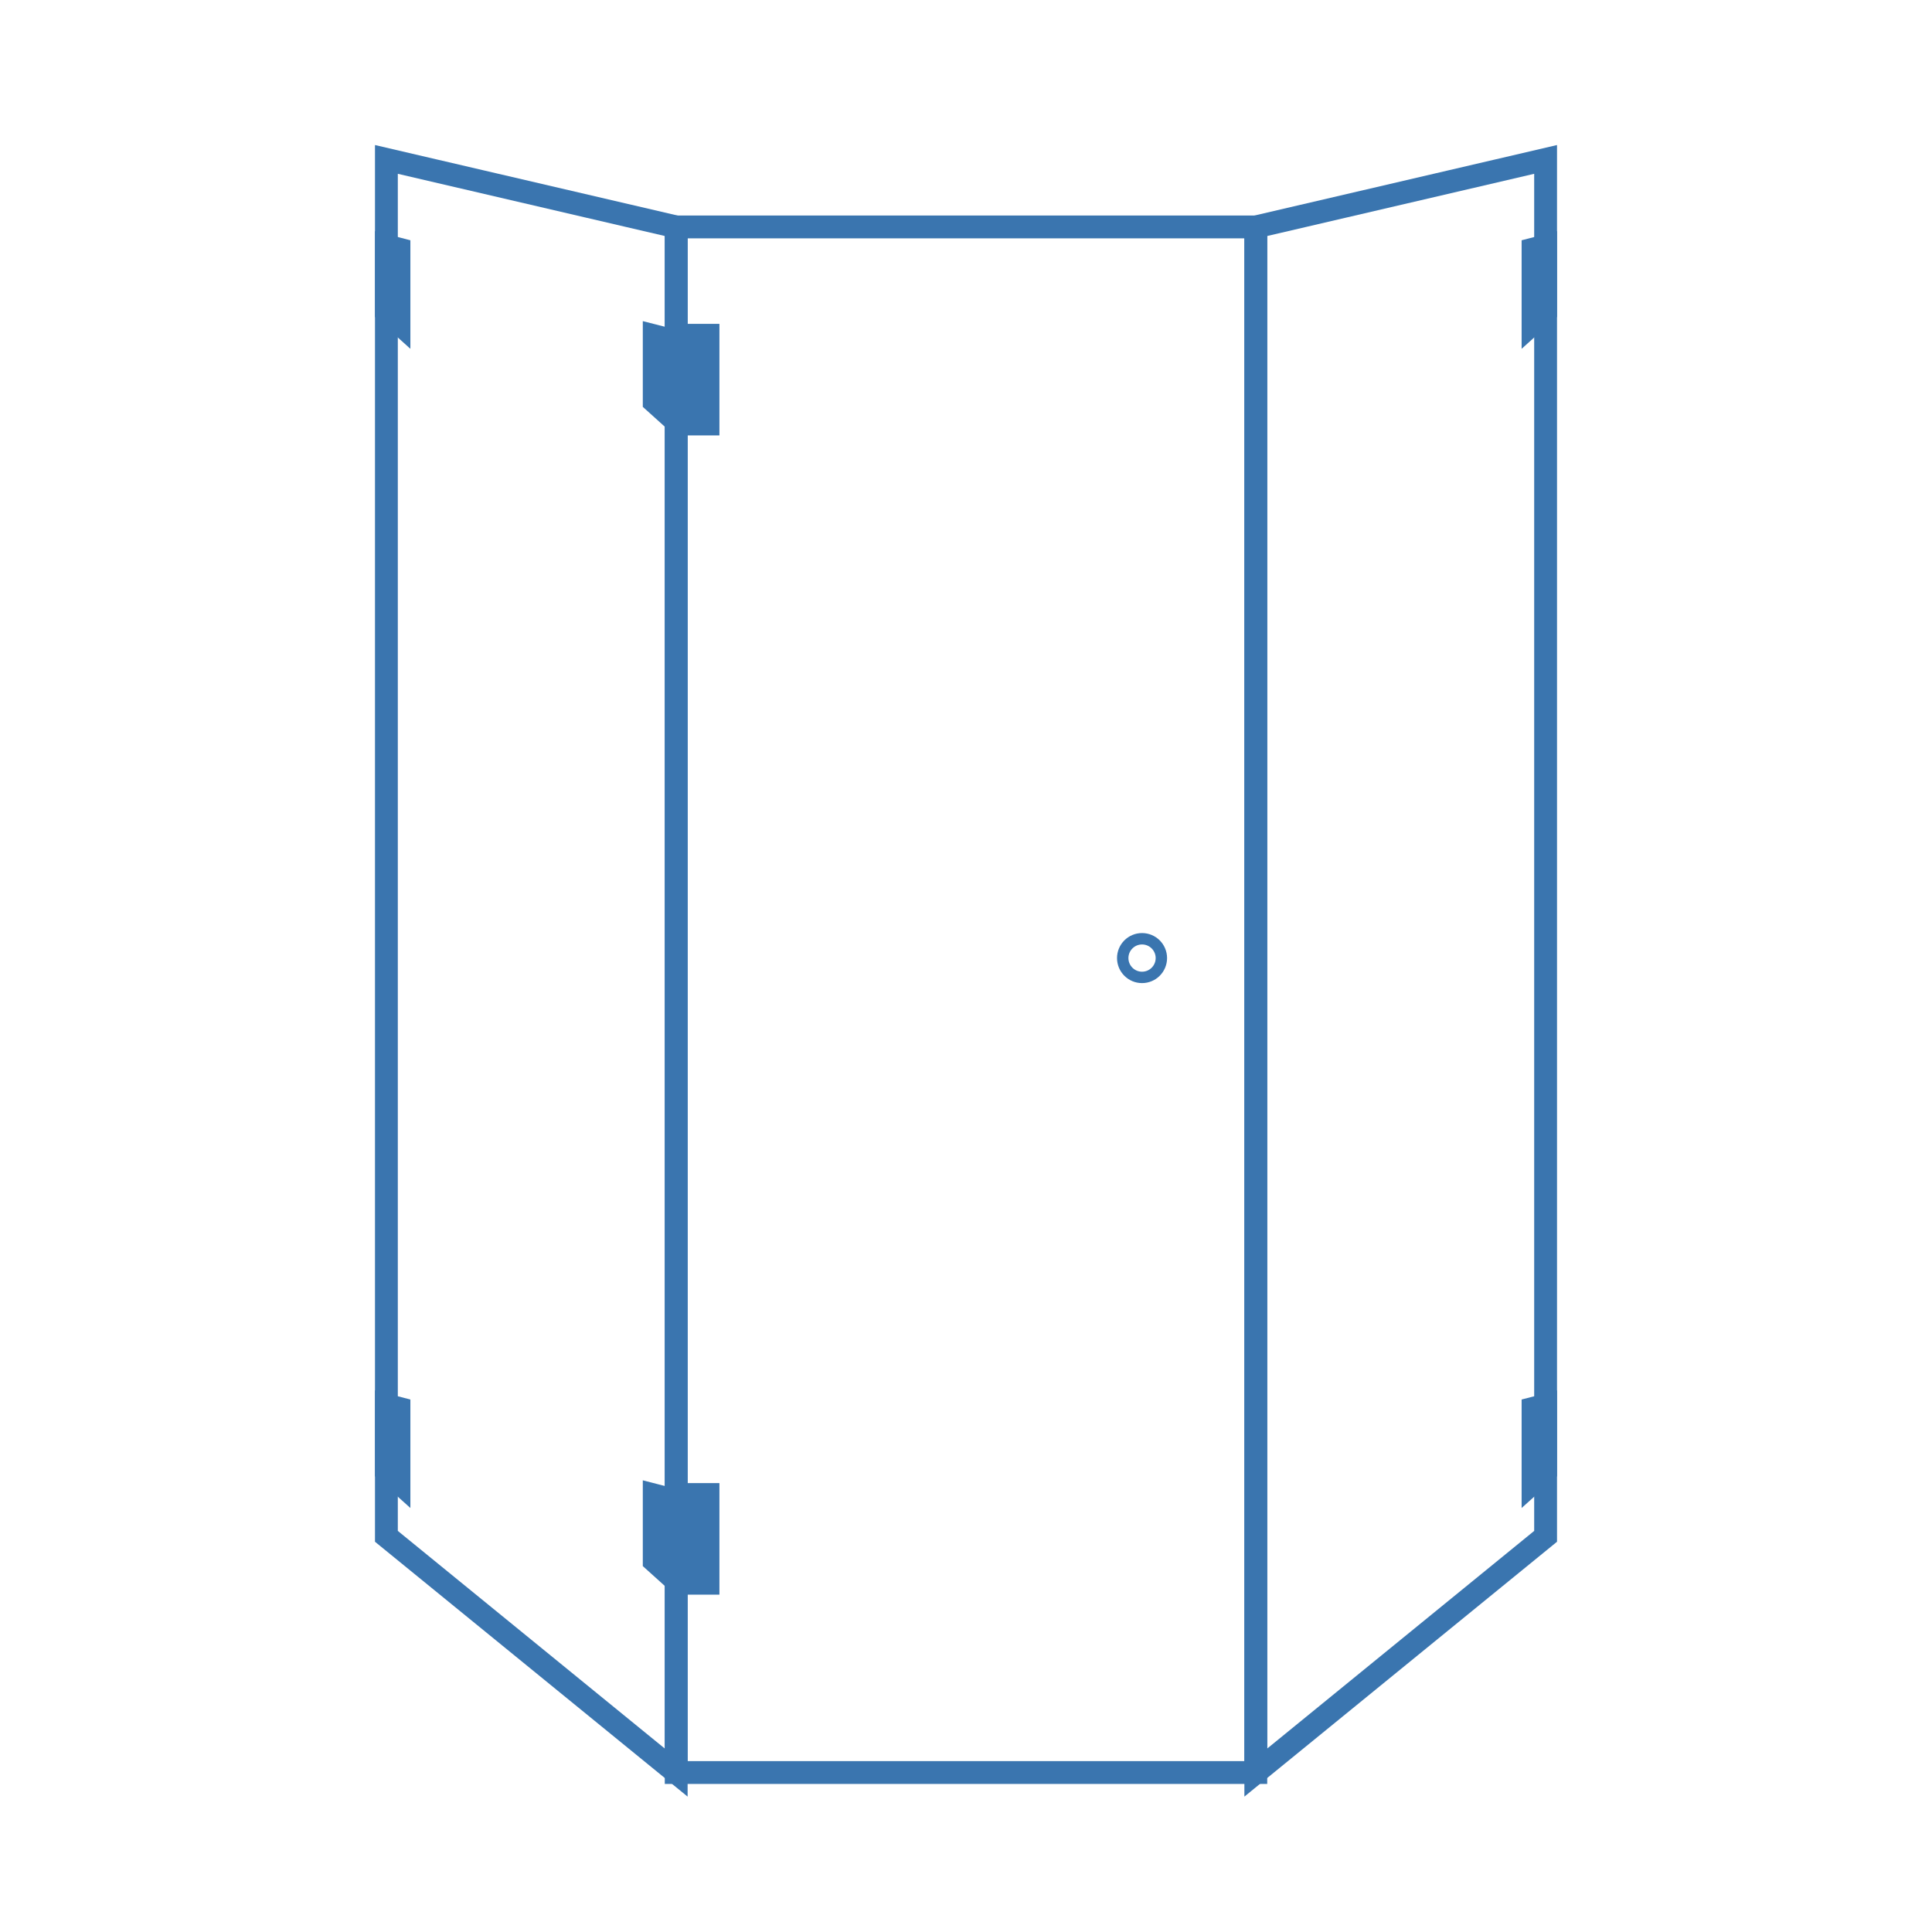 <?xml version="1.0" encoding="UTF-8"?> <svg xmlns="http://www.w3.org/2000/svg" xmlns:xlink="http://www.w3.org/1999/xlink" xmlns:xodm="http://www.corel.com/coreldraw/odm/2003" xml:space="preserve" width="500px" height="500px" version="1.1" style="shape-rendering:geometricPrecision; text-rendering:geometricPrecision; image-rendering:optimizeQuality; fill-rule:evenodd; clip-rule:evenodd" viewBox="0 0 500 500"> <defs> <style type="text/css"> .str0 {stroke:#3A75AF;stroke-width:5.91;stroke-miterlimit:22.926} .str1 {stroke:#3A75AF;stroke-width:2.95;stroke-miterlimit:22.926} .fil0 {fill:none} </style> </defs> <g id="Слой_x0020_1">  <rect class="fil0 str0" x="175" y="58.73" width="150" height="400"></rect> <polygon class="fil0 str0" points="175,458.74 100,397.6 100,41.26 175,58.73 "></polygon> <polygon class="fil0 str0" points="172.56,406.92 169.31,403.99 169.31,386.92 172.56,387.76 "></polygon> <polygon class="fil0 str0" points="172.56,106.91 169.31,103.98 169.31,86.91 172.56,87.74 "></polygon> <polygon class="fil0 str0" points="103.25,383.64 100,380.72 100,363.64 103.25,364.48 "></polygon> <polygon class="fil0 str0" points="103.25,83.63 100,80.7 100,63.63 103.25,64.47 "></polygon> <rect class="fil0 str0" x="177.32" y="386.78" width="5.91" height="22.96"></rect> <rect class="fil0 str0" x="177.32" y="86.77" width="5.91" height="22.96"></rect> <polygon class="fil0 str0" points="325,458.74 400,397.6 400,41.26 325,58.73 "></polygon> <polygon class="fil0 str0" points="396.75,383.64 400,380.72 400,363.64 396.75,364.48 "></polygon> <polygon class="fil0 str0" points="396.75,83.63 400,80.7 400,63.63 396.75,64.47 "></polygon> <circle class="fil0 str1" cx="295.56" cy="247.95" r="5"></circle> </g> </svg> 